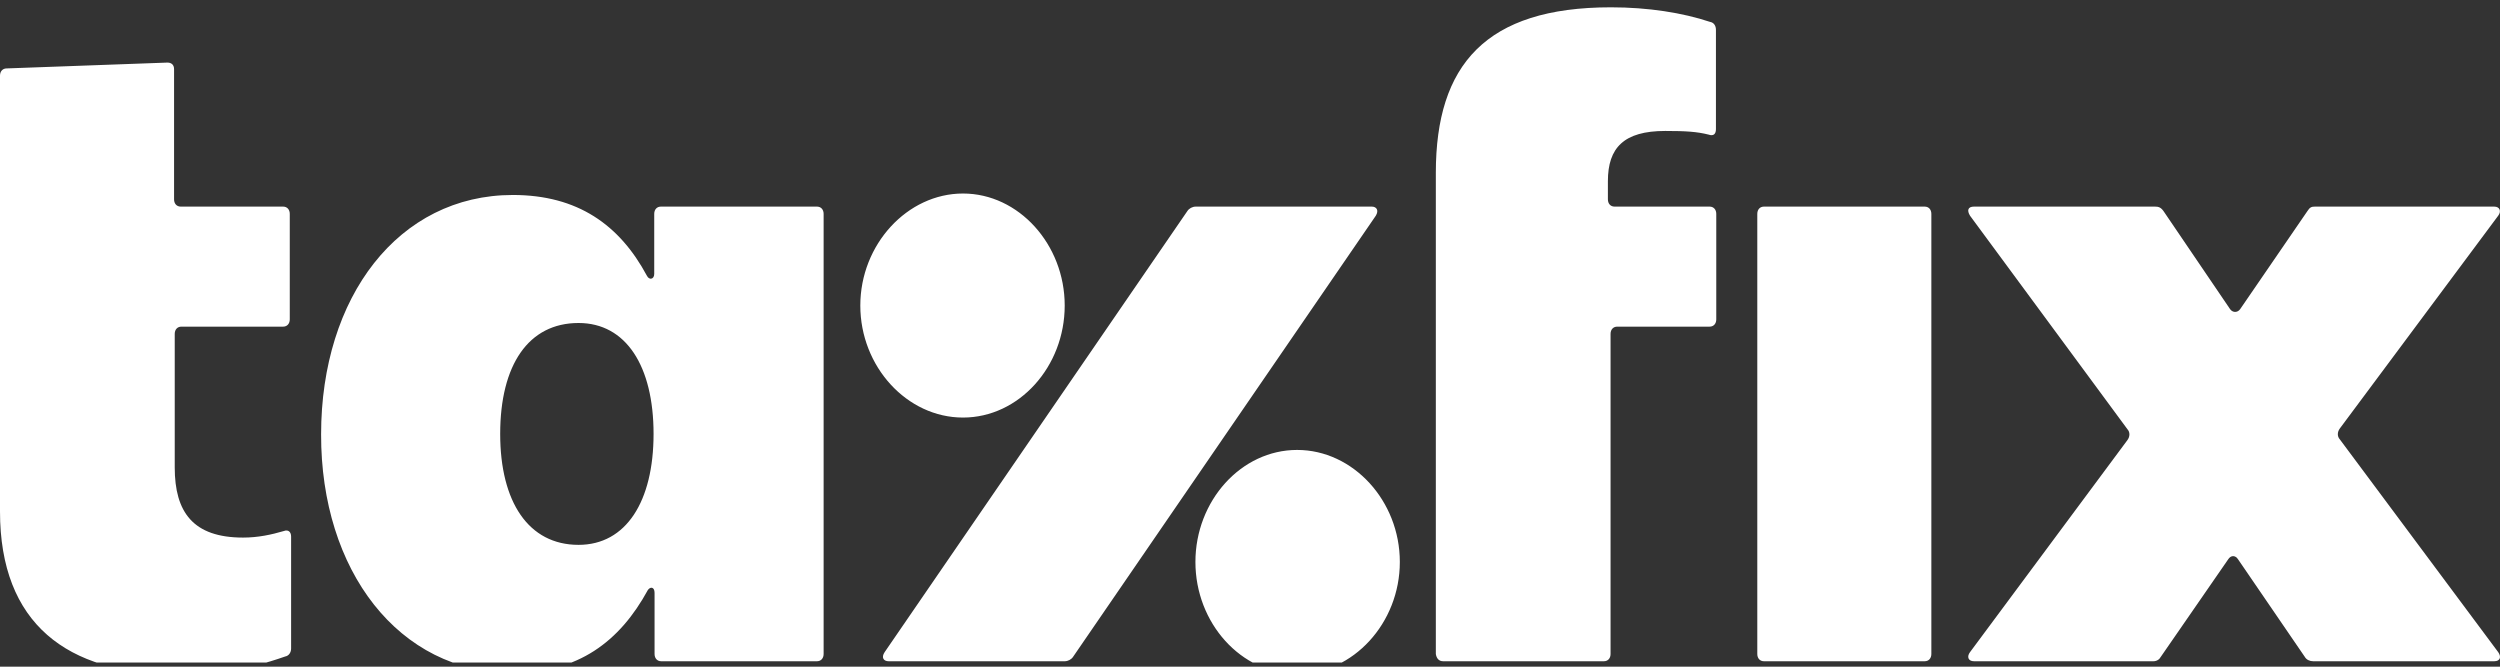 <svg width="120" height="32" viewBox="0 0 120 32" fill="none" xmlns="http://www.w3.org/2000/svg">
<rect x="0" y="0" width="120" height="32" fill="#333333" stroke="none"/>
<g clip-path="url(#clip0_8_6)">
<path d="M84.67 31.74H92.385C92.577 31.74 92.705 31.6 92.705 31.39V10.267C92.705 10.057 92.577 9.917 92.385 9.917H84.67C84.478 9.917 84.35 10.057 84.35 10.267V31.39C84.35 31.6 84.478 31.74 84.67 31.74ZM69.272 31.74H76.987C77.179 31.74 77.307 31.6 77.307 31.39V16.028C77.307 15.818 77.435 15.679 77.627 15.679H82.061C82.253 15.679 82.381 15.539 82.381 15.329V10.267C82.381 10.057 82.253 9.917 82.061 9.917H77.499C77.307 9.917 77.179 9.778 77.179 9.568V8.695C77.179 7.089 77.948 6.286 79.932 6.286C80.924 6.286 81.453 6.321 82.013 6.461C82.253 6.548 82.365 6.426 82.365 6.199V1.433C82.365 1.258 82.285 1.084 82.077 1.049C80.764 0.613 79.116 0.351 77.323 0.351C71.321 0.351 68.92 3.109 68.92 8.294V31.39C68.952 31.6 69.064 31.74 69.272 31.74ZM62.262 32.351C64.951 32.351 67.192 29.907 67.192 26.974C67.192 24.041 64.951 21.597 62.262 21.597C59.573 21.597 57.38 24.041 57.38 26.974C57.38 29.907 59.573 32.351 62.262 32.351ZM42.655 31.74H51.106C51.266 31.74 51.426 31.652 51.506 31.53L66.039 10.354C66.199 10.092 66.071 9.917 65.847 9.917H57.396C57.236 9.917 57.076 10.005 56.996 10.127L42.463 31.303C42.287 31.565 42.415 31.74 42.655 31.74ZM46.224 20.043C48.913 20.043 51.106 17.599 51.106 14.666C51.106 11.733 48.897 9.289 46.224 9.289C43.551 9.289 41.295 11.733 41.295 14.666C41.295 17.599 43.535 20.043 46.224 20.043ZM27.77 26.153C25.369 26.153 24.009 24.093 24.009 20.829C24.009 17.512 25.369 15.504 27.77 15.504C30.043 15.504 31.371 17.564 31.371 20.829C31.371 24.058 30.059 26.153 27.77 26.153ZM24.617 32.298C27.738 32.298 29.738 30.814 31.099 28.318C31.227 28.143 31.419 28.178 31.419 28.458V31.39C31.419 31.6 31.547 31.74 31.739 31.74H39.214C39.406 31.74 39.534 31.6 39.534 31.39V10.267C39.534 10.057 39.406 9.917 39.214 9.917H31.723C31.531 9.917 31.403 10.057 31.403 10.267V13.147C31.403 13.409 31.163 13.461 31.051 13.235C29.738 10.79 27.722 9.359 24.617 9.359C19.127 9.359 15.413 14.247 15.413 20.846C15.397 27.375 19.127 32.298 24.617 32.298ZM94.753 31.74H103.364C103.524 31.74 103.653 31.652 103.717 31.53L106.95 26.852C107.078 26.642 107.302 26.642 107.43 26.852L110.631 31.53C110.711 31.67 110.871 31.74 111.031 31.74H119.722C120.01 31.74 120.074 31.53 119.914 31.303L112.312 21.09C112.184 20.951 112.184 20.741 112.312 20.567L119.914 10.354C120.074 10.144 119.994 9.917 119.722 9.917H111.111C110.951 9.917 110.871 9.952 110.759 10.127L107.526 14.841C107.398 15.015 107.174 15.015 107.046 14.841L103.845 10.127C103.717 9.952 103.605 9.917 103.444 9.917H94.753C94.465 9.917 94.401 10.092 94.561 10.354L102.116 20.602C102.244 20.741 102.244 20.951 102.116 21.125L94.561 31.303C94.401 31.513 94.465 31.74 94.753 31.74ZM8.403 32.351C10.356 32.351 11.796 32.176 13.685 31.513C13.877 31.478 13.973 31.303 13.973 31.129V25.752C13.973 25.542 13.845 25.402 13.621 25.49C13.029 25.664 12.388 25.804 11.668 25.804C9.267 25.804 8.387 24.582 8.387 22.435V16.028C8.387 15.818 8.515 15.679 8.707 15.679H13.589C13.781 15.679 13.909 15.539 13.909 15.329V10.267C13.909 10.057 13.781 9.917 13.589 9.917H8.675C8.483 9.917 8.355 9.778 8.355 9.568V3.318C8.355 3.109 8.227 3.004 8.035 3.004L0.32 3.284C0.128 3.284 0 3.423 0 3.633V24.547C0 29.942 3.233 32.351 8.403 32.351Z" fill="white"/>
</g>
<defs>
<clipPath id="clip0_8_6">
<rect width="120" height="31.8" fill="white"/>
</clipPath>
</defs>
</svg>
